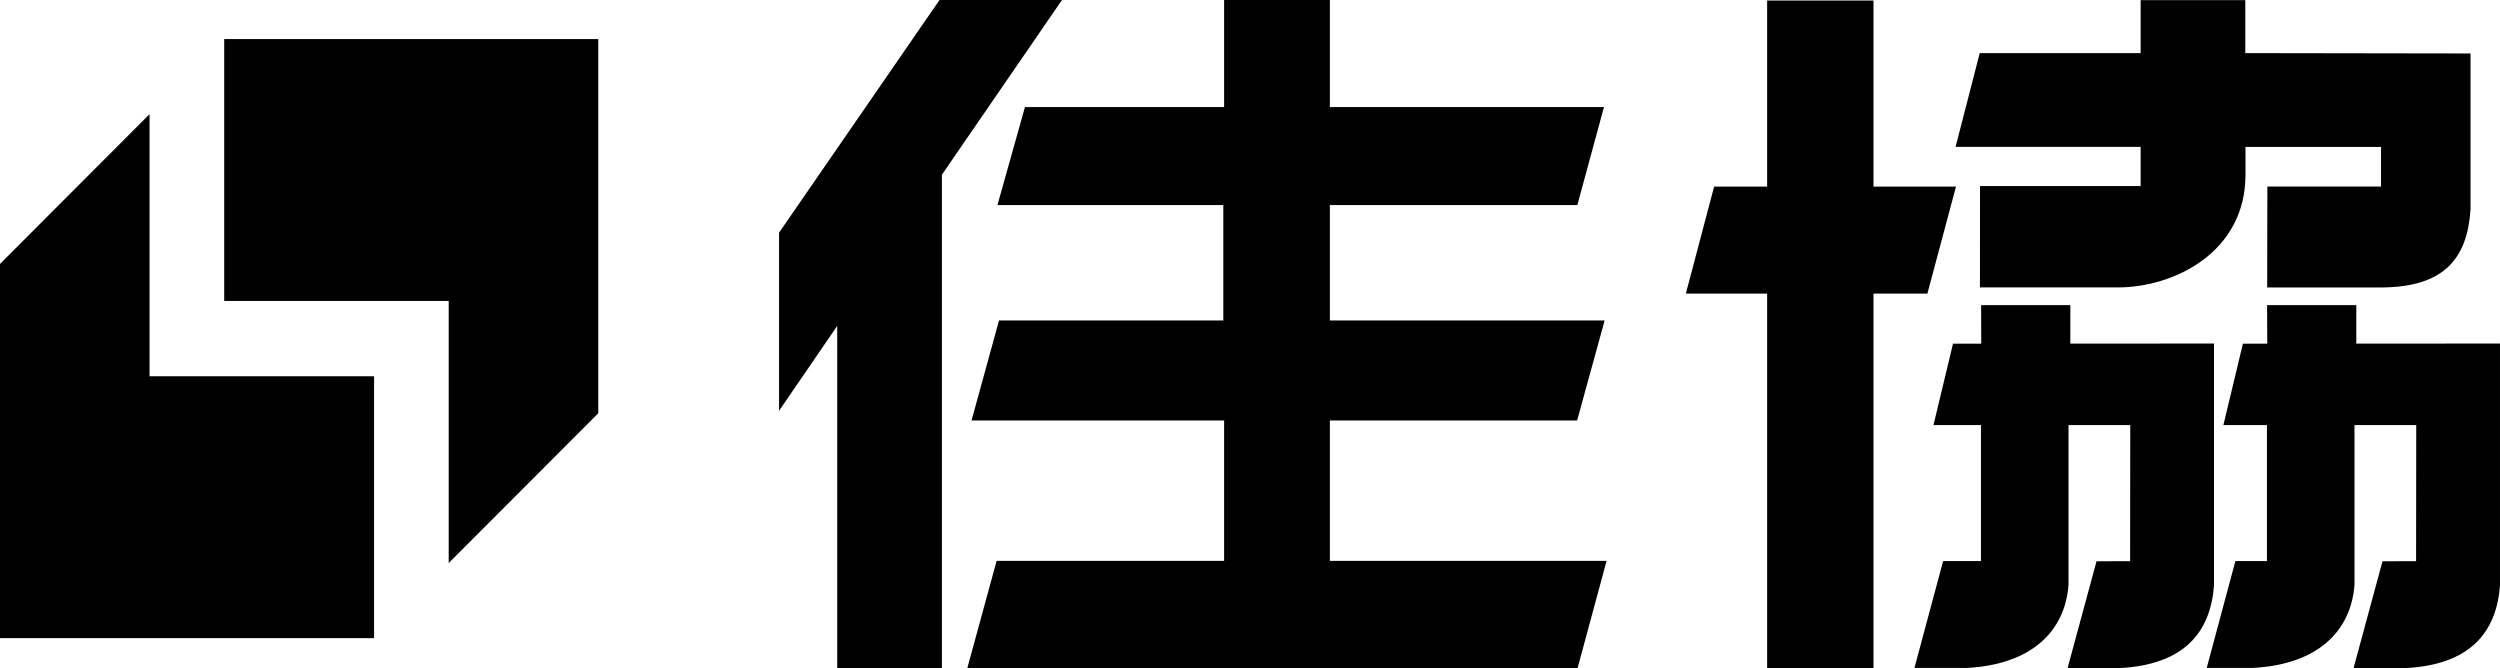 <?xml version="1.0" encoding="UTF-8"?>
<svg id="_レイヤー_2" data-name="レイヤー 2" xmlns="http://www.w3.org/2000/svg" viewBox="0 0 131.566 35.179">
  <defs>
    <style>
      .cls-1 {
        stroke-width: 0px;
      }
    </style>
  </defs>
  <g id="_フッター" data-name="フッター">
    <g>
      <g>
        <g>
          <polygon class="cls-1" points="55.888 0 49.444 0 40.999 12.244 40.999 21.619 44.06 17.15 44.06 35.179 49.57 35.179 49.57 9.193 55.888 0"/>
          <polygon class="cls-1" points="69.986 22.128 82.999 22.128 84.446 16.866 69.986 16.866 69.986 10.792 83.01 10.792 84.411 5.636 69.986 5.636 69.986 .001 64.421 .001 64.421 5.636 53.939 5.636 52.492 10.792 64.379 10.792 64.379 16.866 52.575 16.866 51.128 22.128 64.421 22.128 64.421 29.515 52.449 29.515 50.903 35.169 83.02 35.169 84.549 29.515 69.986 29.515 69.986 22.128"/>
        </g>
        <polygon class="cls-1" points="102.937 9.821 98.595 9.821 98.595 .029 92.998 .029 92.998 9.821 90.208 9.821 88.72 15.452 92.998 15.452 92.998 35.158 98.595 35.158 98.595 15.452 101.431 15.452 102.937 9.821"/>
        <path class="cls-1" d="m119.309,16.062l.008,2.023h-1.28l-1.028,4.285h2.292v7.158h-1.66l-1.51,5.623h2.423c3.448-.179,5.174-1.961,5.355-4.375v-8.406h3.249l-.008,7.164-1.767.003-1.523,5.621h2.751c3.436-.179,4.773-1.933,4.955-4.347v-12.732l-7.562.005v-2.025l-4.694.001Z"/>
        <path class="cls-1" d="m104.258,16.062l.008,2.023h-1.486l-1.028,4.285h2.499v7.158h-1.991l-1.51,5.623h2.754c3.448-.179,5.174-1.961,5.355-4.375v-8.406h3.249l-.008,7.164-1.767.003-1.523,5.621h2.751c3.436-.179,4.773-1.933,4.955-4.347v-12.732l-7.562.005v-2.025l-4.694.001Z"/>
        <path class="cls-1" d="m119.323,9.817h5.982v-2.086h-7.133v1.471c0,4.062-3.741,5.924-6.724,5.924h-7.251l.004-5.333h8.453v-2.063h-9.739l1.271-4.935h8.468V.006h5.509v2.789l11.853.019v8.214c-.175,2.588-1.393,4.087-4.711,4.101h-5.992l.01-5.313Z"/>
      </g>
      <g>
        <polygon class="cls-1" points="11.799 2.056 11.799 15.836 23.613 15.836 23.613 29.631 31.485 21.748 31.485 2.056 11.799 2.056"/>
        <polygon class="cls-1" points="19.686 33.582 19.686 19.802 7.871 19.802 7.871 6.007 0 13.89 0 33.582 19.686 33.582"/>
      </g>
    </g>
  </g>
</svg>